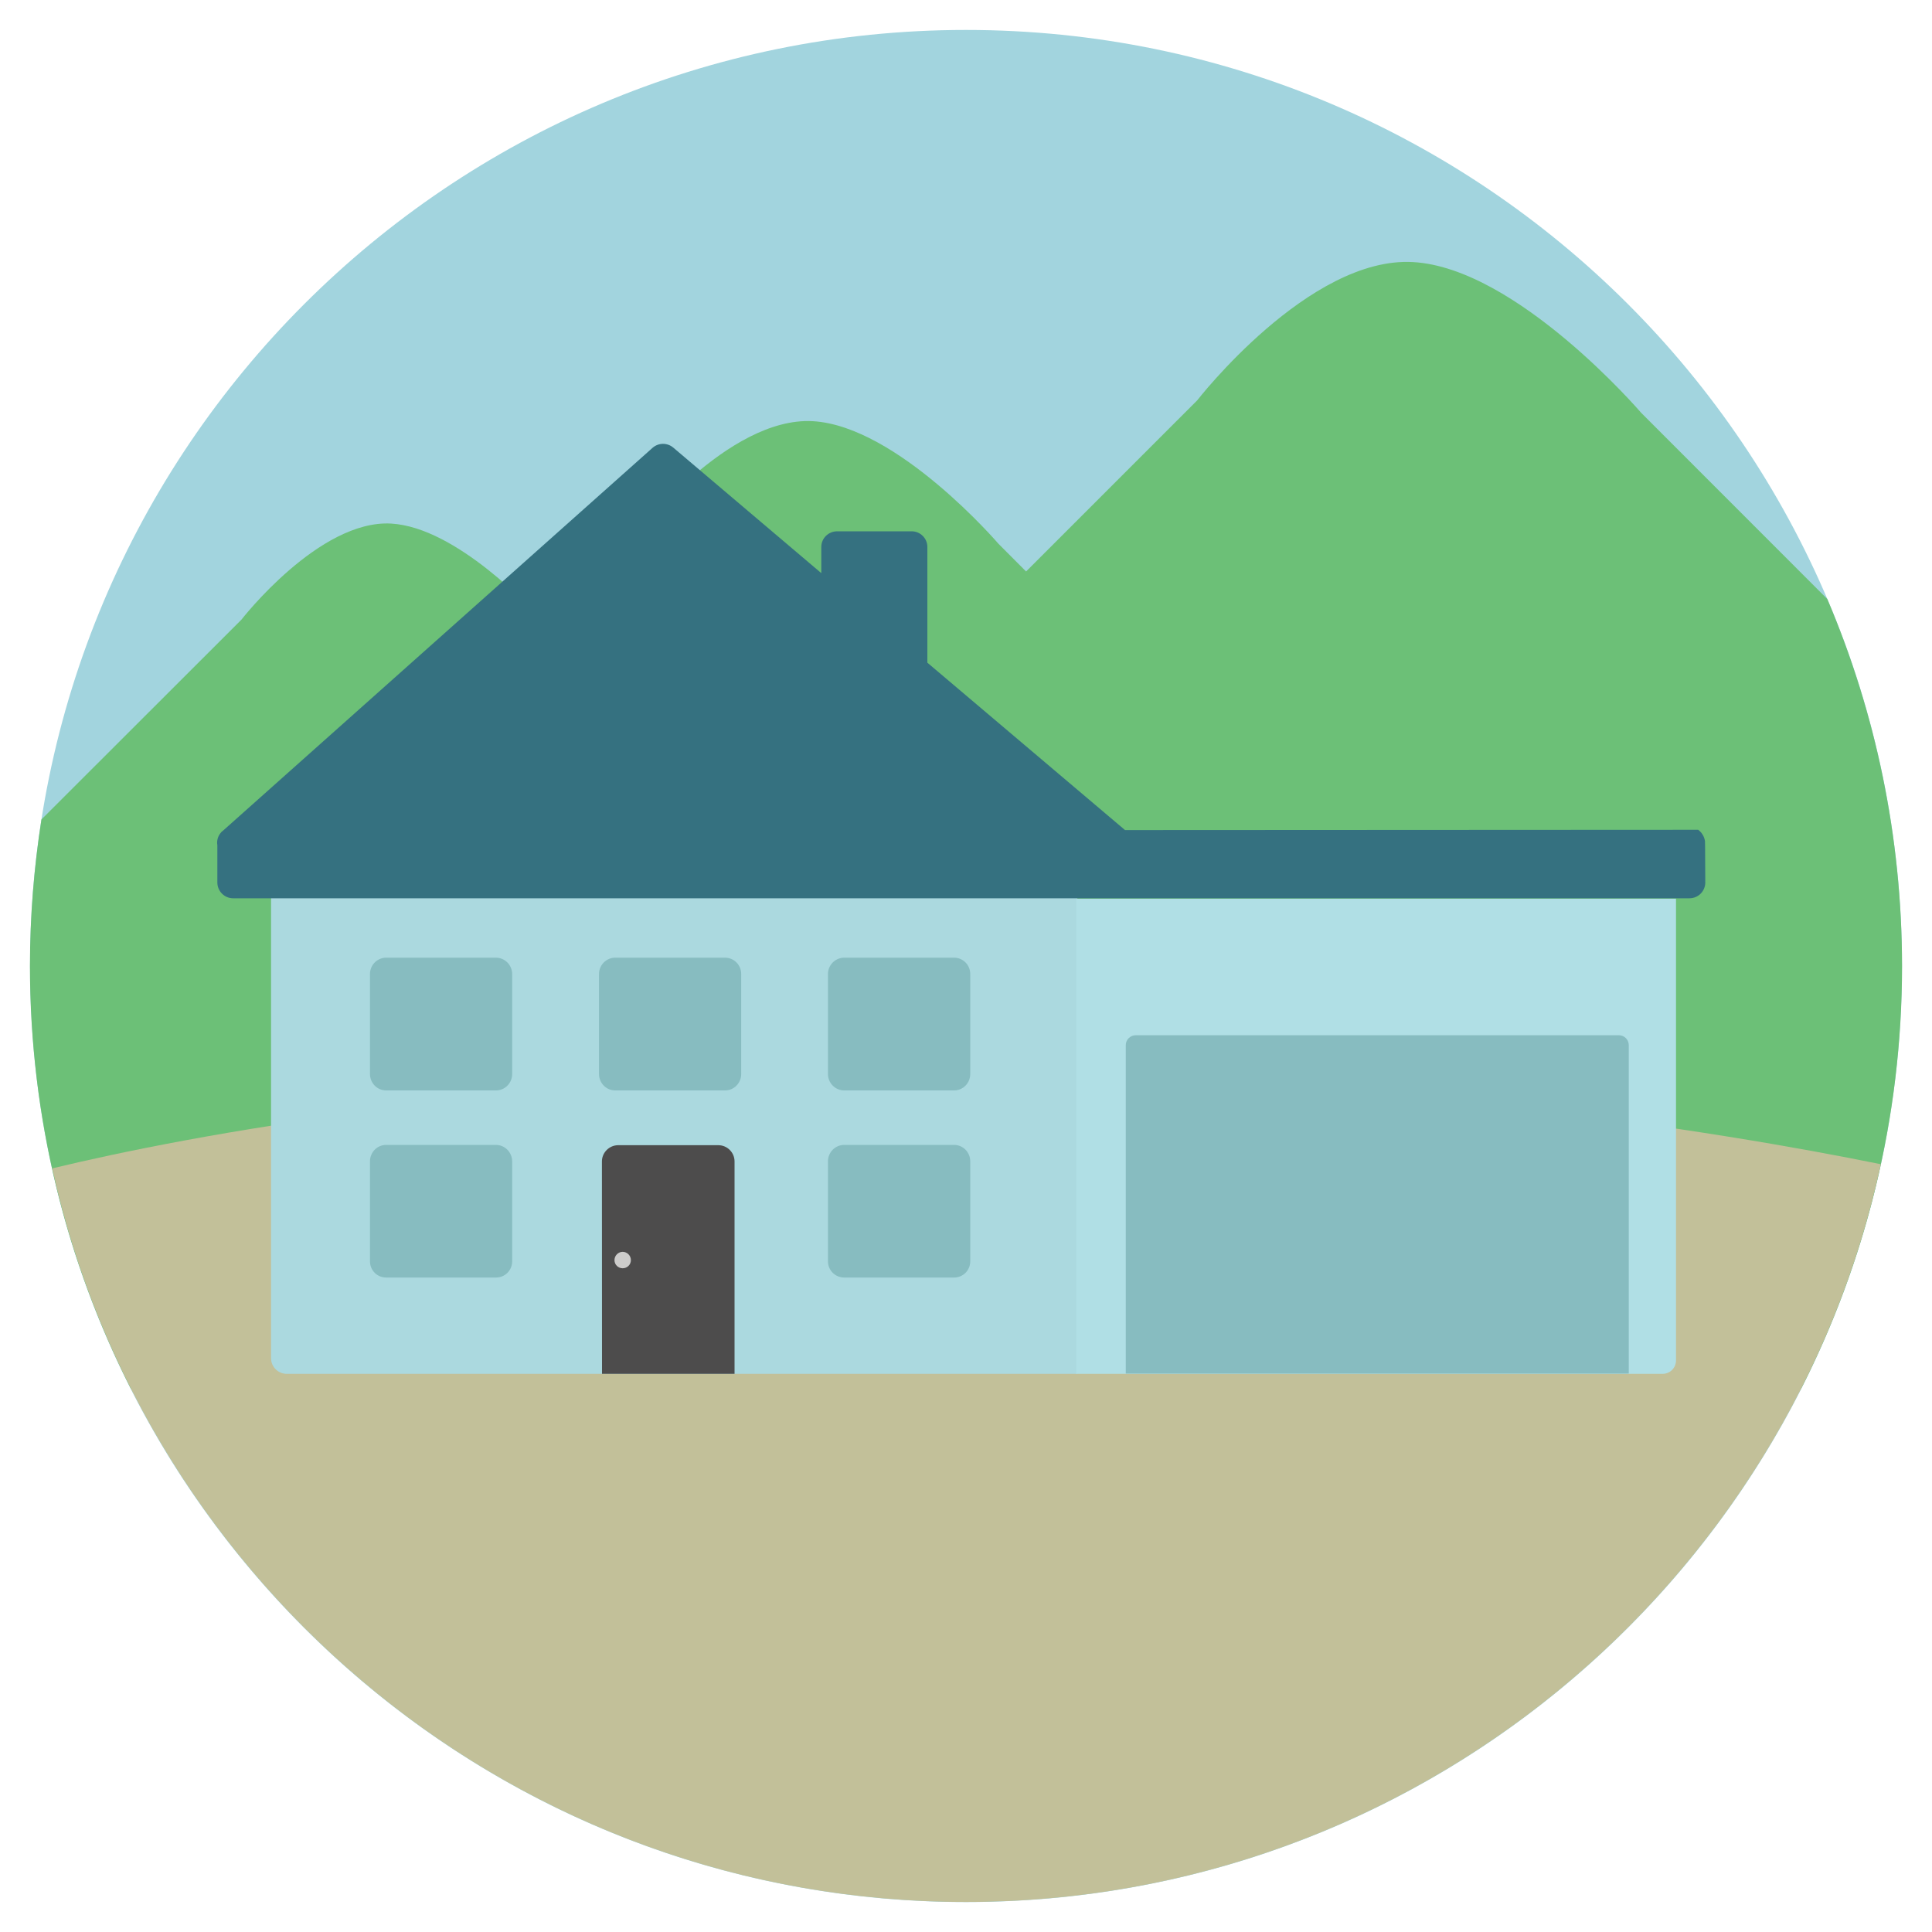 <?xml version="1.0" encoding="utf-8"?>
<!-- Generator: Adobe Illustrator 16.0.0, SVG Export Plug-In . SVG Version: 6.00 Build 0)  -->
<!DOCTYPE svg PUBLIC "-//W3C//DTD SVG 1.1//EN" "http://www.w3.org/Graphics/SVG/1.1/DTD/svg11.dtd">
<svg version="1.1" id="Layer_1" xmlns="http://www.w3.org/2000/svg" xmlns:xlink="http://www.w3.org/1999/xlink" x="0px" y="0px"
	 width="20px" height="20px" viewBox="0 0 20 20" enable-background="new 0 0 20 20" xml:space="preserve">
<g>
	<path fill="#A2D4DE" d="M19.689,10c0,5.35-4.336,9.69-9.689,9.69c-5.352,0-9.689-4.338-9.689-9.69C0.311,4.649,4.649,0.31,10,0.31
		C15.354,0.31,19.689,4.648,19.689,10z"/>
	<path fill="#6CC077" d="M18.916,6.201l-1.928-1.929c0,0-1.285-1.499-2.361-1.559c-1.076-0.061-2.234,1.432-2.234,1.432
		l-1.771,1.771l-0.286-0.287c0,0-1.046-1.219-1.922-1.269C7.538,4.312,6.597,5.526,6.597,5.526L5.656,6.467
		C5.506,6.299,4.722,5.459,4.049,5.42c-0.746-0.042-1.55,0.995-1.55,0.995L0.429,8.483C0.352,8.978,0.31,9.484,0.31,10
		c0,1.577,0.379,3.063,1.047,4.379h17.286c0.668-1.316,1.047-2.803,1.047-4.379C19.689,8.651,19.412,7.367,18.916,6.201
		L18.916,6.201z"/>
	<path fill="#C2C099" d="M10,19.689c4.646,0,8.527-3.273,9.47-7.637c-1.684-0.342-5.17-0.912-9.655-0.912
		c-4.677,0-7.888,0.621-9.274,0.955C1.499,16.439,5.369,19.689,10,19.689L10,19.689z"/>
	<path fill="#ABD9DF" d="M11.152,8.445H2.969c-0.09,0-0.163,0.072-0.163,0.162v5.453c0,0.09,0.073,0.162,0.163,0.162h8.184V8.445z"
		/>
	<path fill="#B0DFE5" d="M11.141,9.303v4.919h6.07c0.076,0,0.139-0.061,0.139-0.139V9.303H11.141z"/>
	<path fill="#357180" d="M17.65,8.709c-0.006-0.048-0.033-0.091-0.07-0.119l-5.934,0.003c-0.002-0.001-0.002-0.002-0.002-0.002
		L9.6,6.86V5.662C9.6,5.572,9.526,5.5,9.438,5.5H8.666c-0.09,0-0.164,0.072-0.164,0.162v0.271L6.969,4.633
		C6.907,4.581,6.816,4.582,6.755,4.636l-4.443,3.96C2.306,8.601,2.3,8.606,2.294,8.611C2.258,8.648,2.241,8.699,2.25,8.75v0.385
		c0,0.09,0.073,0.164,0.163,0.164h15.076c0.092,0,0.164-0.074,0.164-0.164C17.652,9.135,17.652,8.717,17.65,8.709L17.65,8.709z"/>
	<path fill="#87BCC0" d="M16.76,10.717h-5.004c-0.055,0-0.102,0.045-0.102,0.102v3.4h5.207v-3.4
		C16.861,10.764,16.816,10.717,16.76,10.717z"/>
	<path fill="#4D4C4C" d="M6.231,12.023c0-0.092,0.076-0.168,0.169-0.168h1.036c0.093,0,0.168,0.076,0.168,0.168v2.199H6.232
		L6.231,12.023L6.231,12.023z"/>
	<path fill="#CDCCCB" d="M6.531,13.045c0,0.047-0.038,0.084-0.085,0.084s-0.085-0.037-0.085-0.084s0.038-0.086,0.085-0.086
		S6.531,12.998,6.531,13.045z"/>
	<path fill="#87BCC0" d="M9.877,11.852H8.739c-0.092,0-0.168,0.076-0.168,0.17v1.035c0,0.094,0.076,0.168,0.168,0.168h1.138
		c0.092,0,0.167-0.074,0.167-0.168v-1.035C10.044,11.928,9.969,11.852,9.877,11.852z"/>
	<path fill="#87BCC0" d="M9.877,9.914H8.739c-0.092,0-0.168,0.076-0.168,0.169v1.035c0,0.094,0.076,0.17,0.168,0.17h1.138
		c0.092,0,0.167-0.076,0.167-0.17v-1.035C10.044,9.989,9.969,9.914,9.877,9.914z"/>
	<path fill="#87BCC0" d="M5.134,11.852H3.997c-0.092,0-0.167,0.076-0.167,0.17v1.035c0,0.094,0.075,0.168,0.167,0.168h1.138
		c0.092,0,0.167-0.074,0.167-0.168v-1.035C5.301,11.928,5.226,11.852,5.134,11.852z"/>
	<path fill="#87BCC0" d="M5.134,9.914H3.997c-0.092,0-0.167,0.076-0.167,0.169v1.035c0,0.094,0.075,0.17,0.167,0.17h1.138
		c0.092,0,0.167-0.076,0.167-0.17v-1.035C5.301,9.989,5.226,9.914,5.134,9.914z"/>
	<path fill="#87BCC0" d="M7.506,9.914H6.368c-0.092,0-0.167,0.076-0.167,0.169v1.035c0,0.094,0.075,0.17,0.167,0.17h1.138
		c0.092,0,0.167-0.076,0.167-0.17v-1.035C7.673,9.989,7.598,9.914,7.506,9.914z"/>
</g>
</svg>
